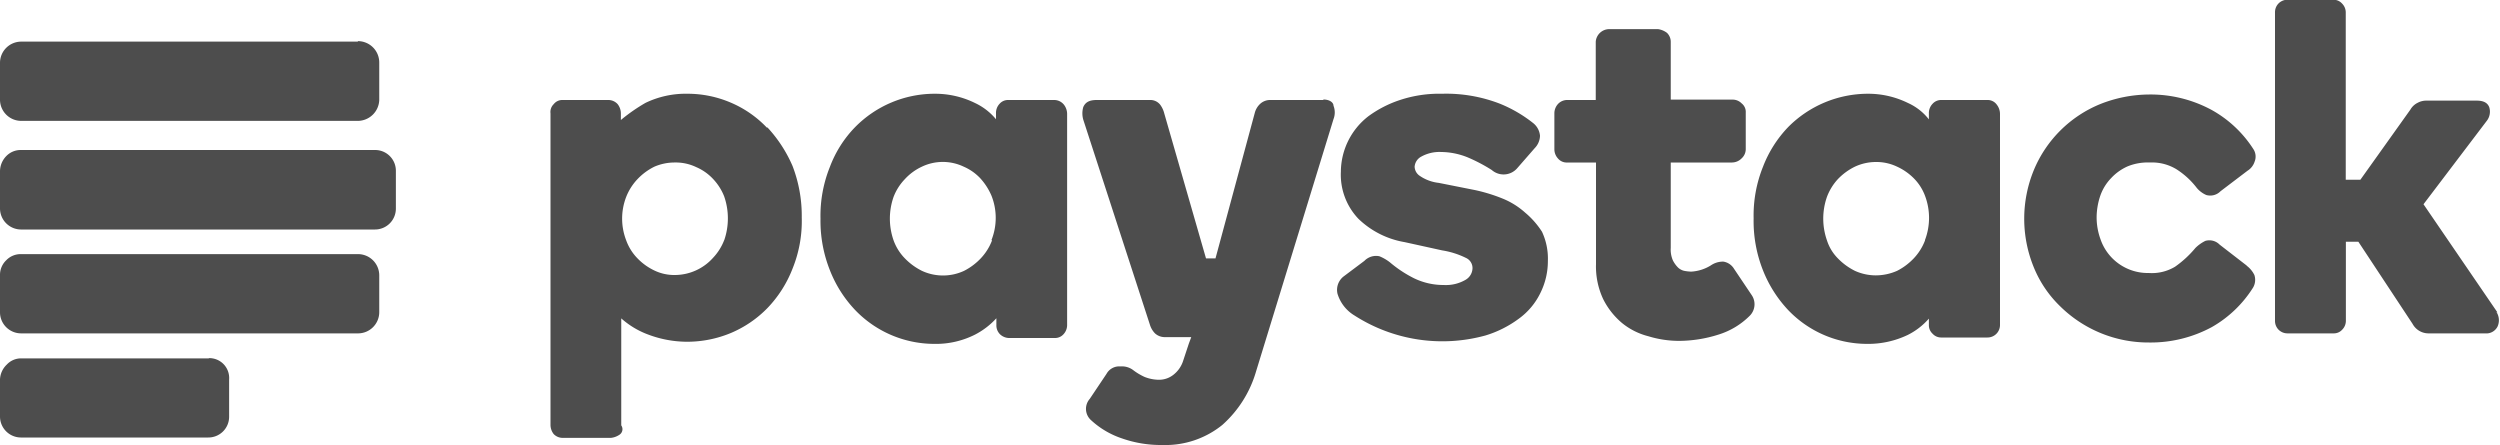 <svg xmlns="http://www.w3.org/2000/svg" viewBox="0 0 200 35.6"><defs><style>.cls-1{fill:#4d4d4d;}</style></defs><g id="Layer_2" data-name="Layer 2"><g id="Paystack"><path class="cls-1" d="M28.63,3.33H1.68A1.7,1.7,0,0,0,0,5V8A1.7,1.7,0,0,0,1.68,9.67h27A1.73,1.73,0,0,0,30.34,8V5a1.71,1.71,0,0,0-1.71-1.71Zm0,17H1.68a1.59,1.59,0,0,0-1.18.49A1.61,1.61,0,0,0,0,22v3a1.69,1.69,0,0,0,1.68,1.67h27A1.7,1.7,0,0,0,30.34,25V22a1.7,1.7,0,0,0-1.71-1.67ZM16.71,28.67h-15a1.56,1.56,0,0,0-1.16.49A1.74,1.74,0,0,0,0,30.34v3A1.68,1.68,0,0,0,1.66,35h15a1.66,1.66,0,0,0,1.67-1.64v-3a1.59,1.59,0,0,0-1.63-1.71ZM30,12H1.66a1.6,1.6,0,0,0-1.16.49A1.76,1.76,0,0,0,0,13.68v3a1.69,1.69,0,0,0,1.66,1.68H30a1.67,1.67,0,0,0,1.67-1.67v-3A1.66,1.66,0,0,0,30,12Z"/><path class="cls-1" d="M61.34,10.2a8.66,8.66,0,0,0-2.9-2A8.78,8.78,0,0,0,55,7.5a7.41,7.41,0,0,0-3.36.73A14.06,14.06,0,0,0,49.67,9.6V9.07a1.21,1.21,0,0,0-.26-.74A1,1,0,0,0,48.67,8H45a.86.86,0,0,0-.7.33.87.87,0,0,0-.26.74V34a1.18,1.18,0,0,0,.26.73,1,1,0,0,0,.7.3h3.87a1.5,1.5,0,0,0,.7-.26.53.53,0,0,0,.13-.74V25.47a6.74,6.74,0,0,0,2.17,1.3,8.87,8.87,0,0,0,3.1.57,9.11,9.11,0,0,0,3.5-.7,8.93,8.93,0,0,0,2.93-2,9.5,9.5,0,0,0,2-3.14,10.11,10.11,0,0,0,.74-4.1,11.09,11.09,0,0,0-.74-4.13,10.86,10.86,0,0,0-2-3.07Zm-3.4,9a4.32,4.32,0,0,1-.9,1.43A4.11,4.11,0,0,1,54,22a3.66,3.66,0,0,1-1.67-.37A4.64,4.64,0,0,1,51,20.67a4,4,0,0,1-.9-1.43,4.81,4.81,0,0,1,0-3.5,4.41,4.41,0,0,1,.9-1.41,4.74,4.74,0,0,1,1.36-1A4.09,4.09,0,0,1,54,13a3.78,3.78,0,0,1,1.7.37,4,4,0,0,1,1.33.93,4.37,4.37,0,0,1,.9,1.4,5.37,5.37,0,0,1,0,3.54ZM84.36,8h-3.7a.89.89,0,0,0-.69.3,1.06,1.06,0,0,0-.29.77v.47A4.85,4.85,0,0,0,78,8.24a7.23,7.23,0,0,0-3.25-.74,8.93,8.93,0,0,0-6.35,2.68,9.17,9.17,0,0,0-2,3.15,10.46,10.46,0,0,0-.76,4.16,10.67,10.67,0,0,0,.76,4.15,9.79,9.79,0,0,0,2,3.15,8.78,8.78,0,0,0,6.32,2.72A6.93,6.93,0,0,0,78,26.77a6.09,6.09,0,0,0,1.71-1.31V26a1,1,0,0,0,.29.74,1.08,1.08,0,0,0,.69.3h3.7a.9.9,0,0,0,.69-.3,1.08,1.08,0,0,0,.29-.74V9.11a1.21,1.21,0,0,0-.26-.74A1,1,0,0,0,84.36,8Zm-5,11.24a4.32,4.32,0,0,1-.9,1.43,4.88,4.88,0,0,1-1.34,1,4,4,0,0,1-3.36,0,5,5,0,0,1-1.37-1,4,4,0,0,1-.9-1.43,5.25,5.25,0,0,1,0-3.5,4.24,4.24,0,0,1,.9-1.41,4.29,4.29,0,0,1,1.37-1,3.88,3.88,0,0,1,3.33,0,4,4,0,0,1,1.33.93,4.94,4.94,0,0,1,.9,1.4,4.81,4.81,0,0,1,0,3.54ZM122,17a6.16,6.16,0,0,0-1.83-1.13,13.27,13.27,0,0,0-2.2-.67l-2.87-.57a3.31,3.31,0,0,1-1.53-.57.91.91,0,0,1-.4-.73,1,1,0,0,1,.53-.8,3,3,0,0,1,1.6-.37,5.76,5.76,0,0,1,2.14.44,13.22,13.22,0,0,1,1.9,1,1.44,1.44,0,0,0,2.06-.17l1.37-1.57a1.47,1.47,0,0,0,.43-1,1.46,1.46,0,0,0-.53-1A10.76,10.76,0,0,0,120,8.3a11.88,11.88,0,0,0-4.64-.8A10,10,0,0,0,112,8a9.06,9.06,0,0,0-2.53,1.3,5.65,5.65,0,0,0-2.2,4.43,5.12,5.12,0,0,0,1.4,3.77,7,7,0,0,0,3.7,1.87l3,.66a6.66,6.66,0,0,1,1.9.6.89.89,0,0,1,.53.84,1.1,1.1,0,0,1-.53.9,3.12,3.12,0,0,1-1.77.43,5.39,5.39,0,0,1-2.36-.53A9.54,9.54,0,0,1,111.21,21a3.46,3.46,0,0,0-.86-.5,1.3,1.3,0,0,0-1.2.37l-1.64,1.23A1.36,1.36,0,0,0,107,23.5a3.07,3.07,0,0,0,1.36,1.74,13,13,0,0,0,10.47,1.6,8.7,8.7,0,0,0,2.67-1.34,5.5,5.5,0,0,0,1.73-2.06,5.71,5.71,0,0,0,.6-2.57,5.07,5.07,0,0,0-.47-2.33A6.74,6.74,0,0,0,122,17Zm16.72,4.5a1.21,1.21,0,0,0-.85-.57,1.7,1.7,0,0,0-1,.3,3.34,3.34,0,0,1-1.57.5,3.43,3.43,0,0,1-.55-.06,1.05,1.05,0,0,1-.51-.27,2.22,2.22,0,0,1-.41-.57,2.18,2.18,0,0,1-.17-1V13h4.9a1.09,1.09,0,0,0,.77-.33,1,1,0,0,0,.33-.74V9a.86.86,0,0,0-.33-.73,1,1,0,0,0-.74-.3h-4.93V3.36a1,1,0,0,0-.3-.73,1.54,1.54,0,0,0-.72-.3h-3.89a1.09,1.09,0,0,0-1.09,1V8H125.4a1,1,0,0,0-.77.33,1.11,1.11,0,0,0-.28.73v2.88a1.09,1.09,0,0,0,.28.73.91.91,0,0,0,.77.33h2.28v8.14a6.15,6.15,0,0,0,.58,2.8,6,6,0,0,0,1.5,1.9,5.46,5.46,0,0,0,2.11,1.06,8.37,8.37,0,0,0,2.43.37,10.49,10.49,0,0,0,3.17-.5A6.06,6.06,0,0,0,140,25.24a1.3,1.3,0,0,0,.13-1.64ZM159,8h-3.71a.91.91,0,0,0-.68.3,1.07,1.07,0,0,0-.3.78v.47a4.43,4.43,0,0,0-1.67-1.31,7.21,7.21,0,0,0-3.24-.74,9,9,0,0,0-6.36,2.68,9.51,9.51,0,0,0-2,3.16,10.43,10.43,0,0,0-.75,4.13,10.67,10.67,0,0,0,.75,4.16,10,10,0,0,0,2,3.16,8.73,8.73,0,0,0,6.32,2.72,7.33,7.33,0,0,0,3.25-.71,5.49,5.49,0,0,0,1.7-1.31V26a.92.92,0,0,0,.3.7.91.91,0,0,0,.68.3H159a1,1,0,0,0,1-1V9.11a1.21,1.21,0,0,0-.26-.74A.89.89,0,0,0,159,8Zm-5,11.24a4.32,4.32,0,0,1-.9,1.43,4.88,4.88,0,0,1-1.34,1,4.25,4.25,0,0,1-1.7.36,4.06,4.06,0,0,1-1.66-.36,5,5,0,0,1-1.37-1,3.59,3.59,0,0,1-.87-1.43,5.25,5.25,0,0,1,0-3.5,4.34,4.34,0,0,1,.87-1.41,4.78,4.78,0,0,1,1.37-1,4,4,0,0,1,1.66-.37,3.84,3.84,0,0,1,1.7.37,4.55,4.55,0,0,1,1.34.93,3.92,3.92,0,0,1,.9,1.4,5,5,0,0,1,0,3.54Zm25.73,2-2.16-1.67a1.15,1.15,0,0,0-1.14-.3,3,3,0,0,0-.8.57,8.31,8.31,0,0,1-1.63,1.5,3.6,3.6,0,0,1-2.1.5,4,4,0,0,1-3.87-2.73,5.12,5.12,0,0,1-.3-1.7,5.48,5.48,0,0,1,.3-1.77,3.84,3.84,0,0,1,.87-1.4,4,4,0,0,1,1.33-.94A4.28,4.28,0,0,1,172,13a3.76,3.76,0,0,1,2.1.53,6.33,6.33,0,0,1,1.64,1.5,2.06,2.06,0,0,0,.76.57,1.15,1.15,0,0,0,1.14-.3l2.16-1.64a1.34,1.34,0,0,0,.57-.73,1.08,1.08,0,0,0-.1-1,9.35,9.35,0,0,0-3.33-3.13,10.28,10.28,0,0,0-5-1.24,10.74,10.74,0,0,0-3.93.77,9.73,9.73,0,0,0-5.3,5.27,10.23,10.23,0,0,0,0,7.8,9.12,9.12,0,0,0,2.13,3.13,10.06,10.06,0,0,0,7.1,2.87,10.28,10.28,0,0,0,5-1.23A9.37,9.37,0,0,0,180.25,23a1.23,1.23,0,0,0,.1-1,2.06,2.06,0,0,0-.6-.73ZM199.8,25l-5.92-8.66,5.06-6.67a1.19,1.19,0,0,0,.2-1.09c-.1-.26-.33-.53-1-.53h-4.07a1.43,1.43,0,0,0-.65.17,1.37,1.37,0,0,0-.59.55l-4,5.61h-1.17V1a1,1,0,0,0-.3-.72.91.91,0,0,0-.68-.3H183a1,1,0,0,0-.72.3A1,1,0,0,0,182,1V25.67a1,1,0,0,0,.29.71,1,1,0,0,0,.72.29h3.68a.89.89,0,0,0,.68-.29,1,1,0,0,0,.3-.71V19.34h1l4.33,6.56a1.45,1.45,0,0,0,1.27.77h4.54a1,1,0,0,0,1-.56,1.22,1.22,0,0,0-.1-1.16ZM105.88,8h-4.23a1.18,1.18,0,0,0-.87.34,1.5,1.5,0,0,0-.4.7L97.24,20.67h-.76L93.14,9.07a1.94,1.94,0,0,0-.33-.7A1,1,0,0,0,92,8H87.73c-.57,0-.9.17-1.07.57a1.84,1.84,0,0,0,0,1L92,26a1.69,1.69,0,0,0,.4.67,1.16,1.16,0,0,0,.81.3h2.09l-.19.51-.47,1.42a2.3,2.3,0,0,1-.79,1.1,1.85,1.85,0,0,1-1.2.38,3.19,3.19,0,0,1-1.07-.22,4.69,4.69,0,0,1-.95-.57,1.49,1.49,0,0,0-.91-.28h-.2a1.16,1.16,0,0,0-1,.6l-1.34,2a1.21,1.21,0,0,0,.1,1.7,6.83,6.83,0,0,0,2.5,1.47A9.38,9.38,0,0,0,93,35.6,7.24,7.24,0,0,0,97.78,34a9.12,9.12,0,0,0,2.7-4.27l6.2-20.2a1.47,1.47,0,0,0,0-1.07c0-.23-.26-.5-.83-.5Z"/></g></g></svg>